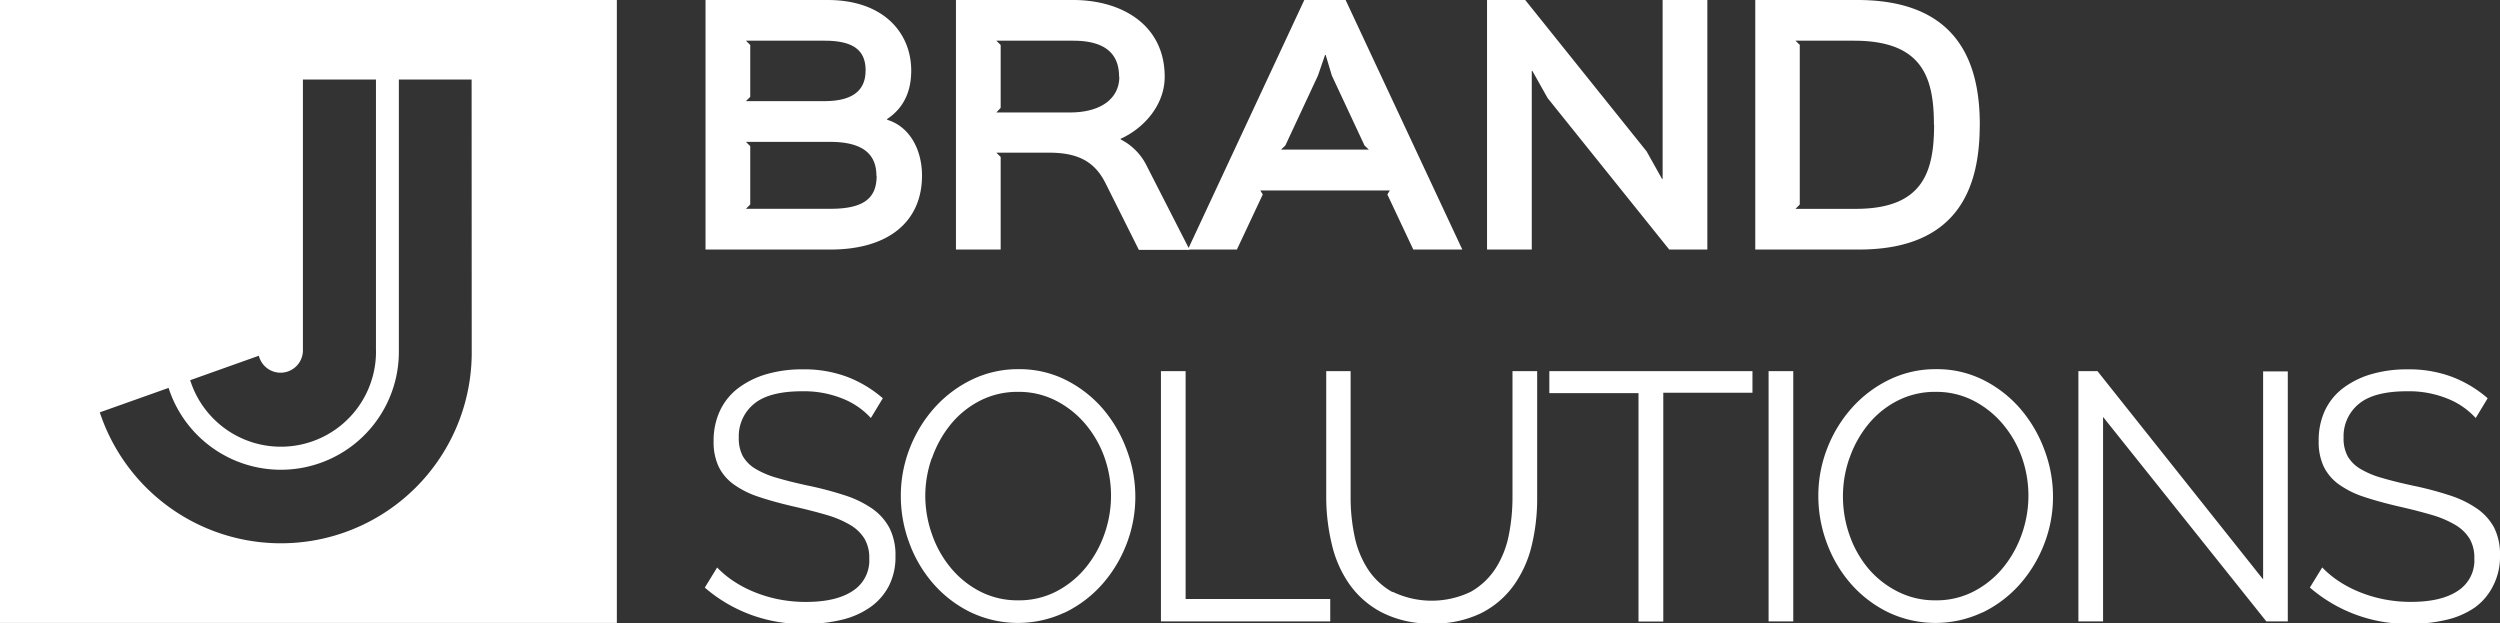 <svg id="Ebene_1" data-name="Ebene 1" xmlns="http://www.w3.org/2000/svg" viewBox="0 0 453.92 113.2"><rect x="0" y="0" width="453.92" height="113.2" fill="#333333" stroke="none"/><defs><style>.cls-1{fill:#fff;}</style></defs><title>Brand_Solutions_Final</title><path class="cls-1" d="M366.47,29.37c0-10.42-3.3-22.68-22.23-22.68H325.7V52h18.81c18.76,0,21.95-12.21,21.95-22.68m-8.29,0c0,8.57-2,15.29-14.22,15.29H333l0.78-.78v-29L333,14.08h10.64c12.49,0,14.5,6.77,14.5,15.29M317,6.69h-8.12V39.17h-0.11l-2.8-5L283.93,6.69H277V52h8.12V19.57h0.11L288,24.5,310.08,52H317V6.69Zm-65.68,0h-7.5L222.68,52h8.9L236.28,42l-0.45-.73h23.52L258.9,42,263.61,52h8.9ZM239.59,33.85l0.78-.73,5.93-12.71,1.29-3.75h0.11l1.12,3.75,5.94,12.71,0.78,0.73h-16Zm-24.36,3A10.62,10.62,0,0,0,210.47,32V31.89c4.2-1.9,8-6.1,8-11.26,0-9.46-7.84-13.94-16.63-13.94H180.57V52h8.12V35.19l-0.78-.78h9.57c5.49,0,8.4,1.79,10.3,5.65l6,12H223Zm-5-16.18c0,3.58-2.91,6.44-9,6.44H187.91l0.78-.84V14.86l-0.78-.78h13.94c5.15,0,8.34,1.85,8.34,6.55m-35.78,18c0-4.93-2.35-9-6.33-10.19V28.3c3-2,4.37-5,4.37-8.79,0-6.83-5-12.82-15.17-12.82H135.1V52h22.68c10.58,0,16.63-5.1,16.63-13.44M164.16,19.51c0,3-1.62,5.54-7.45,5.54H142.44l0.78-.78V14.86l-0.78-.78h14.28c5.38,0,7.45,1.85,7.45,5.43m2,19.09c0,3.81-2,6-8.34,6H142.44l0.78-.78V33.23l-0.78-.78h15.29c6.16,0,8.4,2.41,8.4,6.16" transform="translate(-7 -6.69)"/><path class="cls-1" d="M92.65,70.33A34.64,34.64,0,0,1,25.12,81.56l12.49-4.44a21.42,21.42,0,0,0,41.81-6.78l0-49.21H92.63Zm-17.38,0a17.27,17.27,0,0,1-33.74,5.39L54,71.28a4.06,4.06,0,0,0,8-.94l0-49.21H75.26V70.33ZM119,6.69H7V119.8H119V6.69Z" transform="translate(-7 -6.69)"/><path class="cls-1" d="M458.68,79a21.75,21.75,0,0,0-6.43-3.87,22.3,22.3,0,0,0-8.1-1.38,23.13,23.13,0,0,0-6.53.86,15.9,15.9,0,0,0-5.12,2.5,11,11,0,0,0-3.36,4.1A12.77,12.77,0,0,0,428,86.8a10.45,10.45,0,0,0,.93,4.64,8.71,8.71,0,0,0,2.78,3.23,16.71,16.71,0,0,0,4.54,2.24q2.69,0.9,6.27,1.73,3.39,0.77,6,1.54a18.38,18.38,0,0,1,4.29,1.82,7.48,7.48,0,0,1,2.59,2.5,6.79,6.79,0,0,1,.86,3.55,6.56,6.56,0,0,1-3,5.92q-3,2-8.48,2a25.08,25.08,0,0,1-5-.48,24,24,0,0,1-4.45-1.34,21.07,21.07,0,0,1-3.78-2,17.68,17.68,0,0,1-2.91-2.43l-2.24,3.65a27.09,27.09,0,0,0,18.24,6.59,27.76,27.76,0,0,0,6.59-.74,15.12,15.12,0,0,0,5.18-2.27A10.85,10.85,0,0,0,459.7,113a11.51,11.51,0,0,0,1.22-5.44,10.84,10.84,0,0,0-1.09-5.12A10,10,0,0,0,456.69,99a18.85,18.85,0,0,0-5-2.4,61.61,61.61,0,0,0-6.56-1.73q-3.26-.7-5.66-1.41a15.91,15.91,0,0,1-3.94-1.66,6.42,6.42,0,0,1-2.27-2.27,6.81,6.81,0,0,1-.74-3.36A7.59,7.59,0,0,1,435.32,80q2.75-2.27,8.77-2.27a18.7,18.7,0,0,1,7.3,1.34,13.84,13.84,0,0,1,5.12,3.52Zm-40.19,40.51h3.9V74.13h-4.48v37.76L387.83,74.07h-3.46v45.44h4.48V82.39ZM342.81,89.87a20.1,20.1,0,0,1,3.36-6.08,16.62,16.62,0,0,1,5.31-4.32,14.88,14.88,0,0,1,7-1.63,14.71,14.71,0,0,1,6.78,1.57,17.22,17.22,0,0,1,5.31,4.19,19.53,19.53,0,0,1,3.49,6,20.9,20.9,0,0,1,.06,14,20.13,20.13,0,0,1-3.36,6.08,17,17,0,0,1-5.31,4.35,14.64,14.64,0,0,1-7,1.66,14.83,14.83,0,0,1-6.85-1.57A17,17,0,0,1,346.3,110a19.38,19.38,0,0,1-3.46-6.08,21.15,21.15,0,0,1-1.22-7.14,20.82,20.82,0,0,1,1.18-6.91m24.1,28.06a21.67,21.67,0,0,0,6.75-5.06,23.92,23.92,0,0,0,4.48-7.33,23.62,23.62,0,0,0,1.63-8.7,24,24,0,0,0-1.54-8.42A24.41,24.41,0,0,0,373.91,81a21.78,21.78,0,0,0-6.72-5.28,18.74,18.74,0,0,0-8.67-2,19.15,19.15,0,0,0-8.45,1.89,21.82,21.82,0,0,0-6.78,5.09,24,24,0,0,0-4.51,7.36,23.62,23.62,0,0,0-1.63,8.7,24.39,24.39,0,0,0,1.54,8.51,23.54,23.54,0,0,0,4.35,7.39,21.54,21.54,0,0,0,6.75,5.18,20,20,0,0,0,17.12.06M332.6,74.07h-4.48v45.44h4.48V74.07Zm-7.42,0H288.31v4h16.19v41.47H309V78h16.19v-4Zm-65.34,40.13a12.79,12.79,0,0,1-4.51-4.22,17.51,17.51,0,0,1-2.4-6,34.19,34.19,0,0,1-.7-7V74.07H247.8V97a36.89,36.89,0,0,0,1,8.45,20.88,20.88,0,0,0,3.2,7.3,16.53,16.53,0,0,0,5.92,5.15,19.13,19.13,0,0,0,9.06,2,19.44,19.44,0,0,0,8.9-1.86,16.3,16.3,0,0,0,5.92-5,20.77,20.77,0,0,0,3.3-7.26,36.21,36.21,0,0,0,1-8.74V74.07h-4.48V97a35.15,35.15,0,0,1-.67,6.85,17.41,17.41,0,0,1-2.37,6,12.91,12.91,0,0,1-4.54,4.29,16.35,16.35,0,0,1-14.18,0m-11.33,5.31v-4H222.27V74.07h-4.48v45.44h30.72ZM176.22,89.87a20.1,20.1,0,0,1,3.36-6.08,16.62,16.62,0,0,1,5.31-4.32,14.88,14.88,0,0,1,7-1.63,14.71,14.71,0,0,1,6.78,1.57A17.22,17.22,0,0,1,204,83.6a19.53,19.53,0,0,1,3.49,6,20.9,20.9,0,0,1,.06,14,20.13,20.13,0,0,1-3.36,6.08,17,17,0,0,1-5.31,4.35,14.64,14.64,0,0,1-7,1.66,14.83,14.83,0,0,1-6.85-1.57,17,17,0,0,1-5.31-4.22,19.38,19.38,0,0,1-3.46-6.08A21.15,21.15,0,0,1,175,96.79a20.82,20.82,0,0,1,1.18-6.91m24.1,28.06a21.67,21.67,0,0,0,6.75-5.06,23.92,23.92,0,0,0,4.48-7.33,23.62,23.62,0,0,0,1.63-8.7,24,24,0,0,0-1.54-8.42A24.41,24.41,0,0,0,207.32,81a21.78,21.78,0,0,0-6.72-5.28,18.74,18.74,0,0,0-8.67-2,19.15,19.15,0,0,0-8.45,1.89,21.82,21.82,0,0,0-6.78,5.09,24,24,0,0,0-4.51,7.36,23.63,23.63,0,0,0-1.63,8.7,24.39,24.39,0,0,0,1.54,8.51,23.54,23.54,0,0,0,4.35,7.39,21.54,21.54,0,0,0,6.75,5.18,20,20,0,0,0,17.12.06M167.29,79a21.75,21.75,0,0,0-6.43-3.87,22.3,22.3,0,0,0-8.1-1.38,23.13,23.13,0,0,0-6.53.86,15.9,15.9,0,0,0-5.12,2.5,11,11,0,0,0-3.36,4.1,12.77,12.77,0,0,0-1.18,5.6,10.45,10.45,0,0,0,.93,4.64,8.71,8.71,0,0,0,2.78,3.23,16.71,16.71,0,0,0,4.54,2.24q2.69,0.9,6.27,1.73,3.39,0.77,6,1.54a18.38,18.38,0,0,1,4.29,1.82,7.48,7.48,0,0,1,2.59,2.5,6.79,6.79,0,0,1,.86,3.55,6.56,6.56,0,0,1-3,5.92q-3,2-8.48,2a25.08,25.08,0,0,1-5-.48,24,24,0,0,1-4.45-1.34,21.07,21.07,0,0,1-3.78-2,17.68,17.68,0,0,1-2.91-2.43l-2.24,3.65a27.09,27.09,0,0,0,18.24,6.59,27.76,27.76,0,0,0,6.59-.74,15.12,15.12,0,0,0,5.18-2.27,10.85,10.85,0,0,0,3.39-3.84,11.51,11.51,0,0,0,1.22-5.44,10.84,10.84,0,0,0-1.09-5.12A10,10,0,0,0,165.31,99a18.85,18.85,0,0,0-5-2.4,61.61,61.61,0,0,0-6.56-1.73q-3.26-.7-5.66-1.41a15.91,15.91,0,0,1-3.94-1.66,6.42,6.42,0,0,1-2.27-2.27,6.81,6.81,0,0,1-.74-3.36A7.59,7.59,0,0,1,143.93,80q2.75-2.27,8.77-2.27a18.7,18.7,0,0,1,7.3,1.34,13.84,13.84,0,0,1,5.12,3.52Z" transform="translate(-7 -6.69)"/></svg>